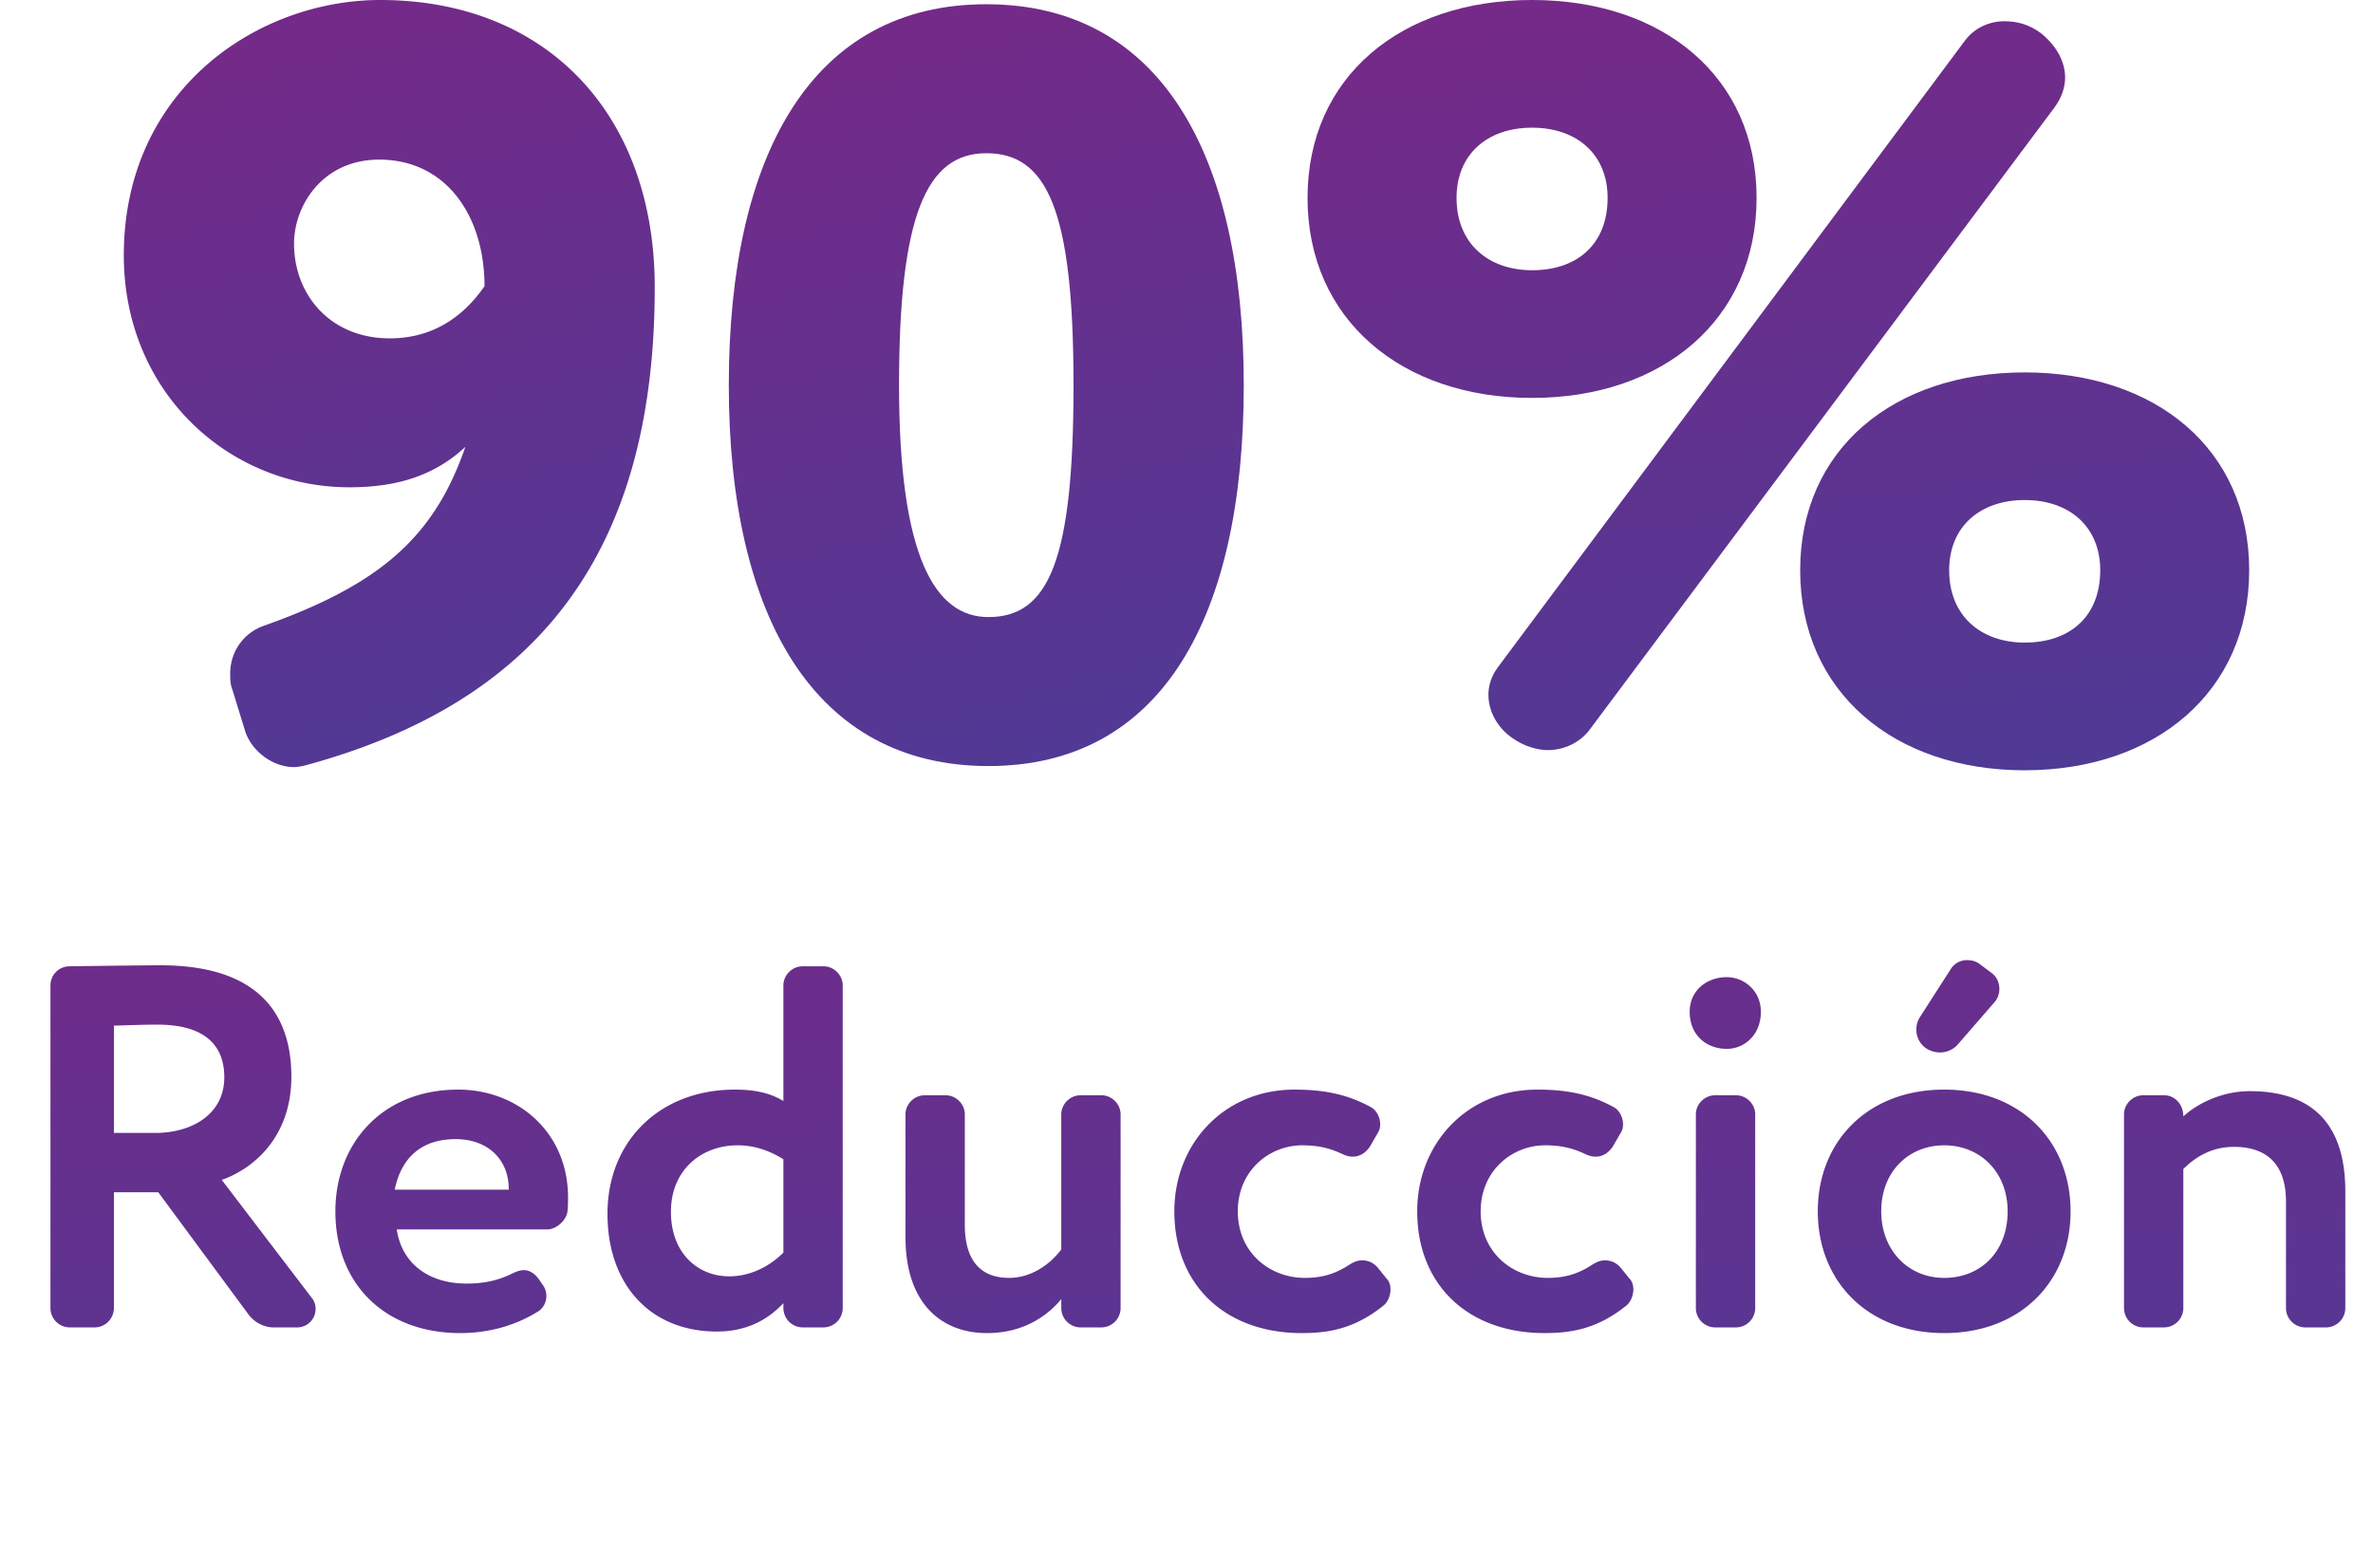 <svg xmlns="http://www.w3.org/2000/svg" width="115" height="76" fill="none"><path fill="url(#a)" d="M99.564 5.208 77.03 35.373c-.464.618-1.238.98-2.011.98-.567 0-1.186-.207-1.702-.568-.773-.516-1.186-1.34-1.186-2.114 0-.464.155-.928.464-1.34L95.233 1.958c.464-.618 1.186-.928 1.907-.928.62 0 1.186.155 1.754.567.773.62 1.186 1.393 1.186 2.166 0 .516-.207 1.031-.516 1.444M74.246 19.285c-6.342 0-10.88-3.816-10.88-9.694S67.905 0 74.247 0s10.88 3.713 10.88 9.59c0 5.879-4.537 9.695-10.88 9.695m0-13.097c-2.165 0-3.66 1.289-3.66 3.403 0 2.217 1.546 3.506 3.66 3.506 2.218 0 3.661-1.289 3.661-3.506 0-2.114-1.495-3.403-3.66-3.403M98.12 37.332c-6.342 0-10.88-3.816-10.88-9.694s4.538-9.59 10.88-9.59S109 21.76 109 27.637s-4.538 9.694-10.88 9.694m0-13.097c-2.166 0-3.66 1.289-3.66 3.403 0 2.217 1.546 3.506 3.66 3.506 2.217 0 3.661-1.289 3.661-3.506 0-2.114-1.495-3.403-3.66-3.403"/><path fill="url(#b)" d="M35.319 18.666c0-11.24 4.073-18.46 12.478-18.46s12.478 7.22 12.478 18.46-3.97 18.46-12.375 18.46-12.581-7.22-12.581-18.46m8.25 0c0 8.353 1.753 11.24 4.331 11.24 2.94 0 4.125-2.784 4.125-11.24 0-8.508-1.289-11.24-4.228-11.24-2.888 0-4.228 2.99-4.228 11.24"/><path fill="url(#c)" d="M22.552 21.657c-1.547 1.443-3.403 1.959-5.62 1.959-5.88 0-10.932-4.64-10.932-11.24C6 4.33 12.497 0 18.427 0 26.47 0 31.73 5.517 31.73 13.922c0 13.149-5.93 20.161-16.861 23.152a2.6 2.6 0 0 1-.619.103c-1.031 0-2.062-.773-2.372-1.753l-.619-2.01c-.103-.259-.103-.517-.103-.774 0-1.032.62-1.96 1.65-2.32 5.672-2.012 8.25-4.332 9.746-8.663m.928-7.786c0-3.404-1.856-6.136-5.105-6.136-2.733 0-4.125 2.217-4.125 4.073 0 2.475 1.753 4.59 4.64 4.59 2.218 0 3.662-1.187 4.59-2.527"/><path fill="url(#d)" d="M12.045 63.707 7.67 57.782H5.52v5.625a.94.94 0 0 1-.925.925H3.37a.94.94 0 0 1-.925-.925v-15.65c0-.5.4-.925.925-.925 1.5-.025 4-.05 4.4-.05 4.775 0 6.35 2.375 6.35 5.4 0 3-1.925 4.5-3.375 5l4.35 5.7c.15.175.2.375.2.55 0 .475-.375.9-.9.9h-1.15c-.45 0-.925-.25-1.2-.625m-6.525-8.8h2c1.775 0 3.35-.9 3.35-2.7 0-1.375-.75-2.55-3.25-2.55-.575 0-1.275.025-2.1.05zm13.61 2.75h5.524v-.05c0-1.35-.95-2.4-2.575-2.4-1.725 0-2.65.975-2.95 2.45m3.474 4.55c.925 0 1.575-.175 2.2-.475.2-.1.4-.175.575-.175.275 0 .525.15.725.425l.225.325c.1.15.15.325.15.5 0 .3-.15.6-.4.75-1.2.75-2.525 1.05-3.775 1.05-3.625 0-6.05-2.35-6.05-5.9 0-3.275 2.25-5.9 5.95-5.9 2.9 0 5.325 2.075 5.325 5.225 0 .25 0 .45-.025.65-.025.425-.525.9-.975.9h-7.3c.25 1.7 1.6 2.625 3.375 2.625M38.89 46.832h1.025c.5 0 .925.425.925.925v15.65a.94.94 0 0 1-.925.925H38.89a.94.94 0 0 1-.925-.925v-.25c-.75.8-1.775 1.375-3.225 1.375-3.225 0-5.3-2.275-5.3-5.7 0-3.55 2.55-6.025 6.175-6.025 1 0 1.725.175 2.35.55v-5.6c0-.5.425-.925.925-.925m-.925 13.875v-4.525c-.725-.45-1.45-.675-2.225-.675-1.7 0-3.225 1.15-3.225 3.225 0 2 1.3 3.125 2.825 3.125 1.05 0 1.975-.5 2.625-1.15m8.792-1.35c0 1.5.575 2.575 2.15 2.575.95 0 1.875-.525 2.525-1.375v-6.55c0-.5.425-.925.925-.925h1.025c.5 0 .925.425.925.925v9.4a.94.94 0 0 1-.925.925h-1.025a.94.94 0 0 1-.925-.925v-.45c-.675.825-1.85 1.65-3.6 1.65-2.2 0-3.95-1.425-3.95-4.65v-5.95c0-.5.425-.925.925-.925h1.025c.5 0 .925.425.925.925zm18.804-3.3c-.125 0-.275-.025-.45-.1-.675-.325-1.25-.45-2-.45-1.6 0-3.125 1.225-3.125 3.2 0 2 1.55 3.225 3.25 3.225.9 0 1.525-.225 2.175-.65.2-.125.4-.2.6-.2.3 0 .575.125.775.375l.425.525c.125.125.175.325.175.5 0 .3-.125.625-.35.8-1.35 1.075-2.55 1.325-3.95 1.325-3.725 0-6.175-2.35-6.175-5.9 0-3.275 2.4-5.9 5.825-5.9 1.5 0 2.6.25 3.7.85.275.15.45.5.45.825 0 .15-.025.275-.1.4l-.375.65c-.2.325-.5.525-.85.525m11.77 0c-.125 0-.275-.025-.45-.1-.675-.325-1.25-.45-2-.45-1.6 0-3.125 1.225-3.125 3.2 0 2 1.55 3.225 3.25 3.225.9 0 1.525-.225 2.175-.65.2-.125.4-.2.6-.2.3 0 .575.125.775.375l.425.525c.125.125.175.325.175.5 0 .3-.125.625-.35.8-1.35 1.075-2.55 1.325-3.95 1.325-3.725 0-6.175-2.35-6.175-5.9 0-3.275 2.4-5.9 5.825-5.9 1.5 0 2.6.25 3.7.85.275.15.45.5.45.825 0 .15-.025.275-.1.4l-.375.65c-.2.325-.5.525-.85.525m5.78-2.975h1.025c.5 0 .925.425.925.925v9.4a.94.94 0 0 1-.925.925H83.11a.94.94 0 0 1-.925-.925v-9.4c0-.5.425-.925.925-.925m.575-5.725c.825 0 1.65.65 1.65 1.675 0 1.15-.825 1.8-1.65 1.8-.975 0-1.8-.65-1.8-1.8 0-1.025.825-1.675 1.8-1.675m10.533 17.25c-3.724 0-6.124-2.525-6.124-5.9s2.4-5.9 6.124-5.9c3.726 0 6.126 2.525 6.126 5.9s-2.4 5.9-6.126 5.9m0-9.1c-1.7 0-3.05 1.25-3.05 3.2 0 1.875 1.3 3.225 3.05 3.225 1.776 0 3.076-1.275 3.076-3.225 0-1.9-1.326-3.2-3.076-3.2m-1.2-6.175 1.525-2.375a.93.93 0 0 1 .8-.425c.2 0 .4.05.576.175l.6.45c.25.175.374.475.374.775a.96.96 0 0 1-.225.625l-1.8 2.075c-.225.25-.55.375-.85.375-.25 0-.475-.075-.675-.2a1.1 1.1 0 0 1-.474-.925c0-.175.05-.375.15-.55m17.764 8.9c0-1.8-.925-2.65-2.525-2.65-.975 0-1.775.4-2.45 1.075v6.75a.94.94 0 0 1-.925.925h-1.025a.94.94 0 0 1-.925-.925v-9.4c0-.5.425-.925.925-.925h1.025c.5 0 .925.425.925 1.025.675-.625 1.875-1.225 3.225-1.225 2.75 0 4.625 1.325 4.625 4.85v5.675a.94.94 0 0 1-.925.925h-1.025a.94.94 0 0 1-.925-.925z"/><defs><linearGradient id="a" x1="87.956" x2="94.329" y1="-1.731" y2="43.505" gradientUnits="userSpaceOnUse"><stop stop-color="#752988"/><stop offset="1" stop-color="#4A3C97"/></linearGradient><linearGradient id="b" x1="48.767" x2="59.681" y1="-1.506" y2="41.338" gradientUnits="userSpaceOnUse"><stop stop-color="#752988"/><stop offset="1" stop-color="#4A3C97"/></linearGradient><linearGradient id="c" x1="19.865" x2="30.63" y1="-1.724" y2="41.541" gradientUnits="userSpaceOnUse"><stop stop-color="#752988"/><stop offset="1" stop-color="#4A3C97"/></linearGradient><linearGradient id="d" x1="61.968" x2="64.631" y1="35.57" y2="82.378" gradientUnits="userSpaceOnUse"><stop stop-color="#752988"/><stop offset="1" stop-color="#4A3C97"/></linearGradient></defs></svg>